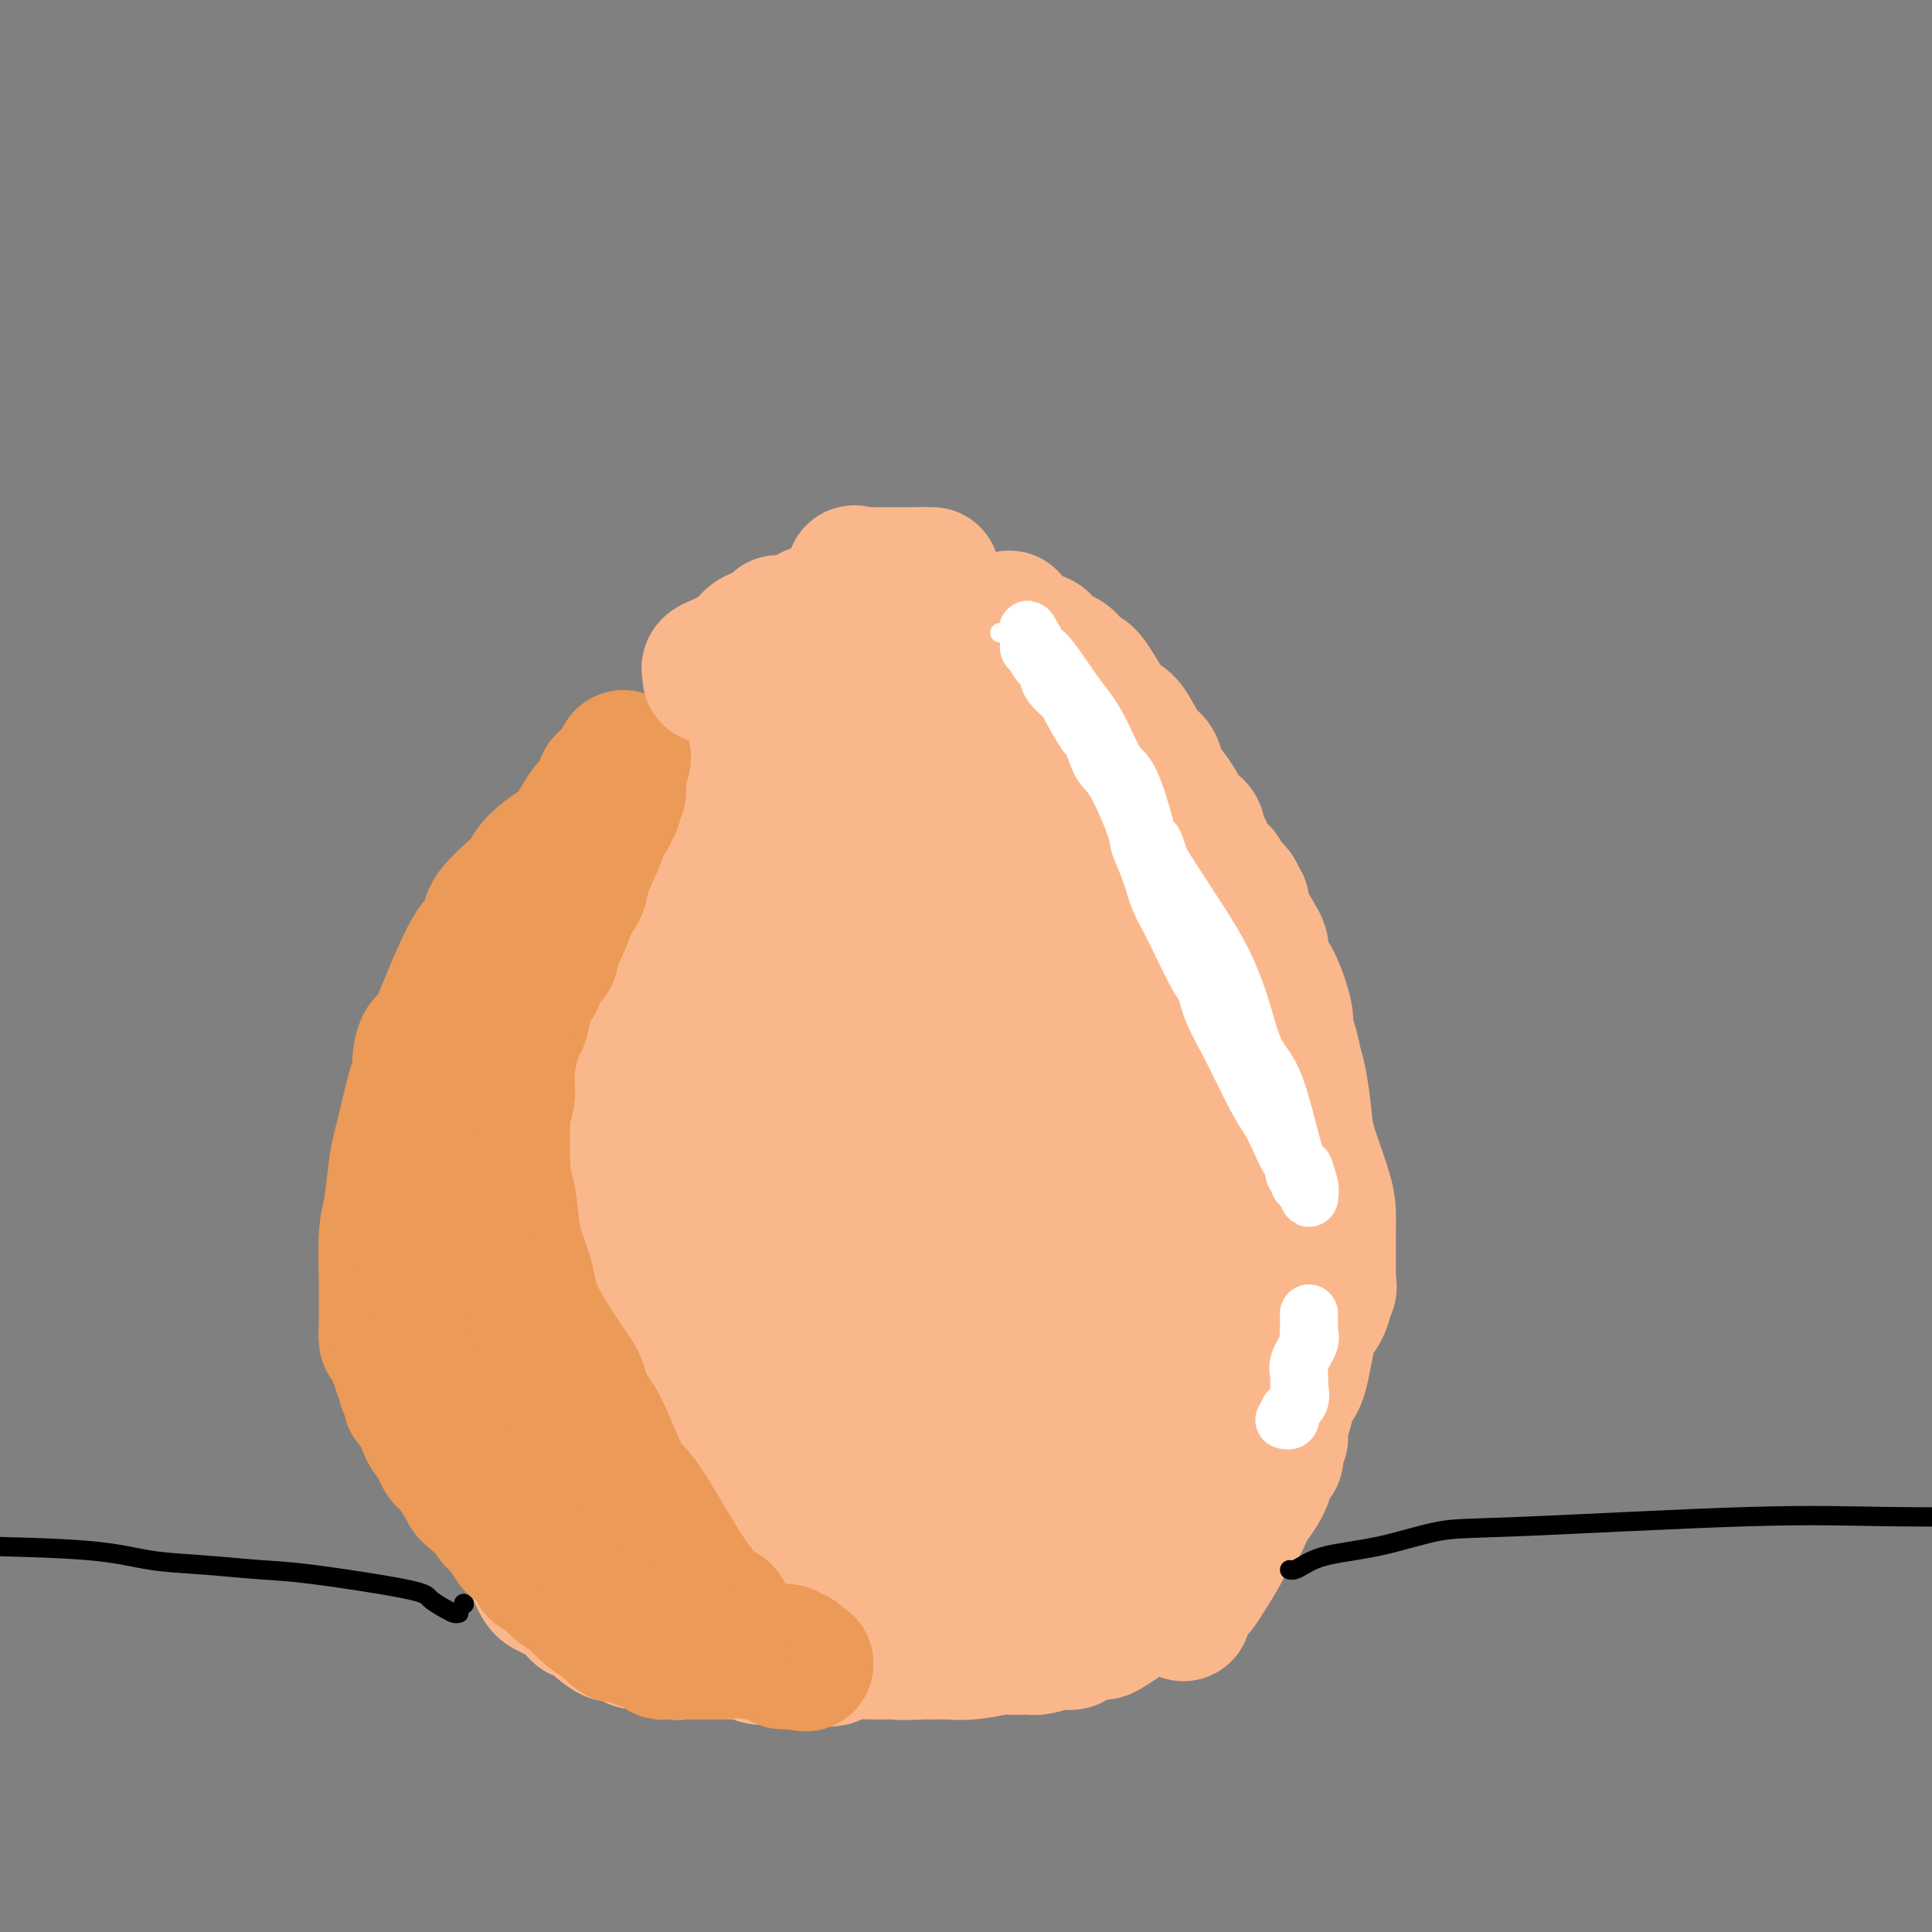 <svg viewBox='0 0 400 400' version='1.1' xmlns='http://www.w3.org/2000/svg' xmlns:xlink='http://www.w3.org/1999/xlink'><rect x="0" y="0" width="400" height="400" fill="#808080" stroke="none"/><g fill='none' stroke='#FBB78C' stroke-width='28' stroke-linecap='round' stroke-linejoin='round'><path d='M160,331c-0.159,0.000 -0.318,0.001 -1,0c-0.682,-0.001 -1.887,-0.003 -3,0c-1.113,0.003 -2.134,0.012 -3,0c-0.866,-0.012 -1.577,-0.043 -2,0c-0.423,0.043 -0.557,0.162 -1,0c-0.443,-0.162 -1.196,-0.604 -2,-1c-0.804,-0.396 -1.658,-0.747 -2,-1c-0.342,-0.253 -0.172,-0.408 -1,-1c-0.828,-0.592 -2.655,-1.623 -3,-2c-0.345,-0.377 0.791,-0.102 0,-1c-0.791,-0.898 -3.510,-2.970 -5,-4c-1.490,-1.030 -1.750,-1.020 -2,-1c-0.250,0.020 -0.490,0.049 -1,0c-0.510,-0.049 -1.291,-0.176 -2,-1c-0.709,-0.824 -1.345,-2.345 -2,-3c-0.655,-0.655 -1.330,-0.446 -2,-1c-0.670,-0.554 -1.334,-1.873 -2,-3c-0.666,-1.127 -1.333,-2.064 -2,-3'/><path d='M124,309c-3.788,-3.525 -2.258,-2.339 -3,-4c-0.742,-1.661 -3.757,-6.171 -5,-9c-1.243,-2.829 -0.715,-3.979 -1,-6c-0.285,-2.021 -1.384,-4.915 -2,-7c-0.616,-2.085 -0.750,-3.363 -1,-7c-0.250,-3.637 -0.617,-9.634 -1,-13c-0.383,-3.366 -0.782,-4.102 -1,-6c-0.218,-1.898 -0.256,-4.957 0,-7c0.256,-2.043 0.804,-3.068 1,-5c0.196,-1.932 0.038,-4.770 0,-6c-0.038,-1.230 0.042,-0.852 0,-1c-0.042,-0.148 -0.207,-0.823 0,-1c0.207,-0.177 0.787,0.145 1,0c0.213,-0.145 0.061,-0.756 0,-1c-0.061,-0.244 -0.030,-0.122 0,0'/><path d='M112,236c0.014,-0.328 0.028,-0.656 0,-1c-0.028,-0.344 -0.096,-0.704 0,-1c0.096,-0.296 0.358,-0.526 1,-1c0.642,-0.474 1.663,-1.190 2,-2c0.337,-0.810 -0.012,-1.715 0,-3c0.012,-1.285 0.384,-2.950 1,-4c0.616,-1.050 1.475,-1.484 2,-2c0.525,-0.516 0.714,-1.112 1,-2c0.286,-0.888 0.668,-2.066 1,-3c0.332,-0.934 0.614,-1.624 1,-2c0.386,-0.376 0.876,-0.439 1,-1c0.124,-0.561 -0.117,-1.621 0,-2c0.117,-0.379 0.593,-0.079 1,-1c0.407,-0.921 0.744,-3.065 1,-4c0.256,-0.935 0.429,-0.663 1,-1c0.571,-0.337 1.538,-1.283 2,-2c0.462,-0.717 0.418,-1.205 1,-2c0.582,-0.795 1.791,-1.898 3,-3'/><path d='M131,199c1.393,-1.800 1.377,-2.301 2,-3c0.623,-0.699 1.887,-1.595 3,-3c1.113,-1.405 2.076,-3.318 3,-4c0.924,-0.682 1.810,-0.134 4,-2c2.190,-1.866 5.683,-6.145 8,-9c2.317,-2.855 3.459,-4.287 5,-6c1.541,-1.713 3.482,-3.708 5,-5c1.518,-1.292 2.615,-1.882 5,-4c2.385,-2.118 6.058,-5.765 9,-8c2.942,-2.235 5.152,-3.058 7,-4c1.848,-0.942 3.335,-2.004 5,-3c1.665,-0.996 3.506,-1.927 6,-3c2.494,-1.073 5.639,-2.287 7,-3c1.361,-0.713 0.939,-0.923 1,-1c0.061,-0.077 0.604,-0.021 1,0c0.396,0.021 0.645,0.006 1,0c0.355,-0.006 0.816,-0.002 1,0c0.184,0.002 0.092,0.001 0,0'/><path d='M204,141c-0.192,0.051 -0.384,0.103 0,0c0.384,-0.103 1.344,-0.359 2,0c0.656,0.359 1.009,1.333 2,2c0.991,0.667 2.622,1.028 4,2c1.378,0.972 2.504,2.555 4,4c1.496,1.445 3.363,2.751 5,4c1.637,1.249 3.044,2.442 5,4c1.956,1.558 4.459,3.483 6,5c1.541,1.517 2.118,2.628 3,4c0.882,1.372 2.068,3.006 3,4c0.932,0.994 1.611,1.348 2,2c0.389,0.652 0.489,1.603 1,3c0.511,1.397 1.432,3.239 2,4c0.568,0.761 0.781,0.440 1,1c0.219,0.560 0.443,2.001 1,3c0.557,0.999 1.448,1.555 2,3c0.552,1.445 0.767,3.779 1,5c0.233,1.221 0.486,1.329 1,2c0.514,0.671 1.290,1.906 2,3c0.710,1.094 1.355,2.047 2,3'/><path d='M253,199c3.009,6.469 0.032,4.141 0,5c-0.032,0.859 2.882,4.904 4,8c1.118,3.096 0.441,5.242 1,7c0.559,1.758 2.354,3.126 3,5c0.646,1.874 0.144,4.252 1,8c0.856,3.748 3.069,8.865 4,12c0.931,3.135 0.579,4.287 1,6c0.421,1.713 1.615,3.988 2,6c0.385,2.012 -0.041,3.763 0,5c0.041,1.237 0.547,1.960 1,3c0.453,1.040 0.853,2.398 1,3c0.147,0.602 0.039,0.450 0,1c-0.039,0.550 -0.011,1.802 0,2c0.011,0.198 0.003,-0.658 0,-1c-0.003,-0.342 -0.002,-0.171 0,0'/><path d='M271,269c0.000,0.000 0.100,0.100 0.1,0.1'/><path d='M271,269c0.000,0.000 0.100,0.100 0.1,0.1'/><path d='M164,336c-0.089,0.004 -0.179,0.008 0,0c0.179,-0.008 0.626,-0.029 1,0c0.374,0.029 0.674,0.107 1,0c0.326,-0.107 0.678,-0.397 2,0c1.322,0.397 3.614,1.483 5,2c1.386,0.517 1.867,0.464 3,1c1.133,0.536 2.918,1.660 4,2c1.082,0.340 1.461,-0.105 2,0c0.539,0.105 1.240,0.761 3,1c1.760,0.239 4.580,0.060 6,0c1.420,-0.060 1.439,-0.002 2,0c0.561,0.002 1.664,-0.052 3,0c1.336,0.052 2.907,0.210 5,0c2.093,-0.210 4.710,-0.788 6,-1c1.290,-0.212 1.255,-0.060 2,0c0.745,0.060 2.272,0.026 3,0c0.728,-0.026 0.658,-0.046 1,0c0.342,0.046 1.098,0.156 2,0c0.902,-0.156 1.951,-0.578 3,-1'/><path d='M218,340c5.727,-0.244 3.543,0.145 3,0c-0.543,-0.145 0.554,-0.823 1,-1c0.446,-0.177 0.239,0.147 1,0c0.761,-0.147 2.488,-0.764 3,-1c0.512,-0.236 -0.190,-0.090 0,0c0.190,0.090 1.273,0.126 2,0c0.727,-0.126 1.099,-0.412 2,-1c0.901,-0.588 2.332,-1.477 3,-2c0.668,-0.523 0.574,-0.678 1,-1c0.426,-0.322 1.373,-0.809 2,-1c0.627,-0.191 0.935,-0.086 2,-1c1.065,-0.914 2.887,-2.848 4,-4c1.113,-1.152 1.517,-1.523 2,-2c0.483,-0.477 1.044,-1.059 2,-2c0.956,-0.941 2.308,-2.242 3,-3c0.692,-0.758 0.726,-0.973 2,-2c1.274,-1.027 3.789,-2.867 5,-4c1.211,-1.133 1.117,-1.559 1,-2c-0.117,-0.441 -0.258,-0.896 0,-1c0.258,-0.104 0.916,0.143 2,-1c1.084,-1.143 2.596,-3.677 3,-5c0.404,-1.323 -0.298,-1.436 0,-2c0.298,-0.564 1.597,-1.577 2,-2c0.403,-0.423 -0.089,-0.254 0,-1c0.089,-0.746 0.760,-2.408 1,-3c0.240,-0.592 0.050,-0.113 0,0c-0.050,0.113 0.039,-0.138 0,-1c-0.039,-0.862 -0.206,-2.334 0,-3c0.206,-0.666 0.786,-0.525 1,-2c0.214,-1.475 0.061,-4.564 0,-6c-0.061,-1.436 -0.031,-1.218 0,-1'/><path d='M266,285c0.309,-2.812 0.083,-1.341 0,-1c-0.083,0.341 -0.022,-0.447 0,-1c0.022,-0.553 0.006,-0.872 0,-1c-0.006,-0.128 -0.003,-0.064 0,0'/><path d='M266,282c0.120,0.447 0.240,0.894 0,1c-0.240,0.106 -0.839,-0.130 -1,0c-0.161,0.130 0.115,0.624 0,1c-0.115,0.376 -0.622,0.634 -1,1c-0.378,0.366 -0.629,0.842 -1,1c-0.371,0.158 -0.863,-0.000 -1,0c-0.137,0.000 0.082,0.159 0,1c-0.082,0.841 -0.463,2.362 -1,3c-0.537,0.638 -1.229,0.391 -2,1c-0.771,0.609 -1.621,2.075 -2,3c-0.379,0.925 -0.287,1.310 -1,2c-0.713,0.690 -2.230,1.686 -3,2c-0.770,0.314 -0.791,-0.053 -1,0c-0.209,0.053 -0.604,0.527 -1,1'/><path d='M251,299c-2.574,2.621 -1.508,0.675 -1,0c0.508,-0.675 0.460,-0.079 0,1c-0.460,1.079 -1.331,2.640 -2,3c-0.669,0.360 -1.135,-0.483 -2,0c-0.865,0.483 -2.129,2.290 -3,3c-0.871,0.710 -1.349,0.324 -3,1c-1.651,0.676 -4.474,2.415 -6,3c-1.526,0.585 -1.754,0.016 -2,0c-0.246,-0.016 -0.508,0.521 -1,1c-0.492,0.479 -1.214,0.902 -2,1c-0.786,0.098 -1.637,-0.128 -3,0c-1.363,0.128 -3.238,0.609 -4,1c-0.762,0.391 -0.411,0.693 -1,1c-0.589,0.307 -2.117,0.621 -3,1c-0.883,0.379 -1.121,0.823 -2,1c-0.879,0.177 -2.400,0.086 -3,0c-0.600,-0.086 -0.280,-0.167 -1,0c-0.720,0.167 -2.481,0.581 -3,1c-0.519,0.419 0.203,0.844 -1,1c-1.203,0.156 -4.332,0.044 -6,0c-1.668,-0.044 -1.875,-0.019 -3,0c-1.125,0.019 -3.169,0.034 -5,0c-1.831,-0.034 -3.450,-0.116 -5,0c-1.550,0.116 -3.033,0.432 -7,0c-3.967,-0.432 -10.419,-1.611 -14,-2c-3.581,-0.389 -4.292,0.012 -6,0c-1.708,-0.012 -4.413,-0.437 -6,-1c-1.587,-0.563 -2.054,-1.264 -5,-2c-2.946,-0.736 -8.370,-1.506 -11,-2c-2.630,-0.494 -2.466,-0.713 -3,-1c-0.534,-0.287 -1.767,-0.644 -3,-1'/><path d='M134,309c-5.228,-1.587 -4.300,-2.056 -4,-2c0.300,0.056 -0.030,0.636 -2,0c-1.970,-0.636 -5.579,-2.489 -8,-4c-2.421,-1.511 -3.652,-2.682 -5,-4c-1.348,-1.318 -2.811,-2.784 -4,-4c-1.189,-1.216 -2.104,-2.182 -3,-3c-0.896,-0.818 -1.772,-1.487 -2,-2c-0.228,-0.513 0.191,-0.869 0,-1c-0.191,-0.131 -0.992,-0.035 -1,0c-0.008,0.035 0.775,0.010 1,0c0.225,-0.010 -0.110,-0.004 0,0c0.110,0.004 0.664,0.006 1,0c0.336,-0.006 0.455,-0.019 1,0c0.545,0.019 1.518,0.069 2,0c0.482,-0.069 0.473,-0.258 1,0c0.527,0.258 1.590,0.963 2,1c0.410,0.037 0.167,-0.592 1,0c0.833,0.592 2.740,2.406 4,3c1.260,0.594 1.871,-0.033 2,0c0.129,0.033 -0.225,0.727 0,1c0.225,0.273 1.029,0.125 2,0c0.971,-0.125 2.107,-0.226 3,0c0.893,0.226 1.541,0.779 2,1c0.459,0.221 0.730,0.111 1,0'/><path d='M128,295c3.566,0.806 1.480,0.321 1,0c-0.480,-0.321 0.645,-0.478 3,0c2.355,0.478 5.938,1.592 8,2c2.062,0.408 2.602,0.109 4,0c1.398,-0.109 3.655,-0.029 5,0c1.345,0.029 1.778,0.008 4,0c2.222,-0.008 6.232,-0.002 9,0c2.768,0.002 4.295,-0.000 6,0c1.705,0.000 3.589,0.002 6,0c2.411,-0.002 5.348,-0.008 7,0c1.652,0.008 2.019,0.031 5,0c2.981,-0.031 8.575,-0.117 12,0c3.425,0.117 4.679,0.436 6,0c1.321,-0.436 2.707,-1.626 4,-2c1.293,-0.374 2.493,0.068 4,0c1.507,-0.068 3.322,-0.644 5,-1c1.678,-0.356 3.219,-0.490 4,-1c0.781,-0.510 0.802,-1.394 1,-2c0.198,-0.606 0.573,-0.933 1,-1c0.427,-0.067 0.907,0.126 1,0c0.093,-0.126 -0.201,-0.570 0,-1c0.201,-0.430 0.898,-0.847 1,-1c0.102,-0.153 -0.392,-0.042 -1,0c-0.608,0.042 -1.329,0.014 -2,0c-0.671,-0.014 -1.293,-0.014 -2,0c-0.707,0.014 -1.498,0.042 -2,0c-0.502,-0.042 -0.715,-0.155 -3,0c-2.285,0.155 -6.643,0.577 -11,1'/><path d='M204,289c-4.359,0.146 -4.758,0.013 -7,0c-2.242,-0.013 -6.328,0.096 -11,0c-4.672,-0.096 -9.928,-0.398 -13,-1c-3.072,-0.602 -3.958,-1.505 -5,-2c-1.042,-0.495 -2.239,-0.581 -4,-1c-1.761,-0.419 -4.087,-1.170 -6,-2c-1.913,-0.830 -3.413,-1.739 -6,-3c-2.587,-1.261 -6.262,-2.874 -8,-4c-1.738,-1.126 -1.539,-1.764 -2,-2c-0.461,-0.236 -1.581,-0.071 -3,-1c-1.419,-0.929 -3.136,-2.952 -4,-4c-0.864,-1.048 -0.876,-1.122 -1,-2c-0.124,-0.878 -0.361,-2.561 -1,-4c-0.639,-1.439 -1.681,-2.633 -2,-3c-0.319,-0.367 0.084,0.094 0,-2c-0.084,-2.094 -0.657,-6.741 -1,-9c-0.343,-2.259 -0.457,-2.128 0,-4c0.457,-1.872 1.486,-5.745 2,-8c0.514,-2.255 0.515,-2.892 1,-4c0.485,-1.108 1.454,-2.686 2,-4c0.546,-1.314 0.668,-2.364 1,-3c0.332,-0.636 0.874,-0.860 1,-1c0.126,-0.140 -0.164,-0.197 0,0c0.164,0.197 0.784,0.649 1,1c0.216,0.351 0.030,0.599 0,1c-0.030,0.401 0.095,0.953 0,1c-0.095,0.047 -0.410,-0.410 0,2c0.410,2.410 1.546,7.689 2,11c0.454,3.311 0.227,4.656 0,6'/><path d='M140,247c0.558,3.953 -0.048,3.335 0,4c0.048,0.665 0.749,2.612 1,4c0.251,1.388 0.053,2.218 0,4c-0.053,1.782 0.040,4.515 0,6c-0.040,1.485 -0.215,1.722 0,2c0.215,0.278 0.818,0.599 1,1c0.182,0.401 -0.058,0.883 0,2c0.058,1.117 0.413,2.870 1,4c0.587,1.130 1.406,1.637 2,2c0.594,0.363 0.961,0.583 1,1c0.039,0.417 -0.252,1.030 1,2c1.252,0.970 4.048,2.299 6,3c1.952,0.701 3.061,0.776 4,1c0.939,0.224 1.709,0.596 3,1c1.291,0.404 3.103,0.841 4,1c0.897,0.159 0.880,0.042 4,0c3.120,-0.042 9.376,-0.007 13,0c3.624,0.007 4.614,-0.013 6,0c1.386,0.013 3.166,0.061 5,0c1.834,-0.061 3.720,-0.229 8,-1c4.280,-0.771 10.952,-2.144 15,-3c4.048,-0.856 5.470,-1.194 7,-2c1.530,-0.806 3.168,-2.078 5,-3c1.832,-0.922 3.856,-1.494 6,-2c2.144,-0.506 4.406,-0.948 7,-2c2.594,-1.052 5.521,-2.716 7,-4c1.479,-1.284 1.510,-2.190 2,-3c0.490,-0.810 1.440,-1.526 2,-2c0.560,-0.474 0.732,-0.707 1,-1c0.268,-0.293 0.634,-0.647 1,-1'/><path d='M253,261c2.033,-1.867 0.614,-1.036 0,-1c-0.614,0.036 -0.425,-0.723 -1,-1c-0.575,-0.277 -1.916,-0.072 -3,0c-1.084,0.072 -1.913,0.012 -3,0c-1.087,-0.012 -2.433,0.024 -6,0c-3.567,-0.024 -9.356,-0.108 -13,0c-3.644,0.108 -5.144,0.407 -7,1c-1.856,0.593 -4.070,1.479 -6,2c-1.930,0.521 -3.578,0.676 -5,1c-1.422,0.324 -2.618,0.818 -5,1c-2.382,0.182 -5.952,0.053 -8,0c-2.048,-0.053 -2.576,-0.032 -4,0c-1.424,0.032 -3.743,0.073 -5,0c-1.257,-0.073 -1.451,-0.260 -3,-1c-1.549,-0.740 -4.452,-2.032 -7,-4c-2.548,-1.968 -4.739,-4.613 -6,-6c-1.261,-1.387 -1.591,-1.515 -2,-2c-0.409,-0.485 -0.897,-1.328 -1,-2c-0.103,-0.672 0.180,-1.172 0,-2c-0.180,-0.828 -0.821,-1.984 -1,-3c-0.179,-1.016 0.106,-1.891 0,-3c-0.106,-1.109 -0.603,-2.453 -1,-4c-0.397,-1.547 -0.694,-3.296 -1,-7c-0.306,-3.704 -0.622,-9.363 0,-13c0.622,-3.637 2.180,-5.254 3,-7c0.820,-1.746 0.900,-3.623 1,-5c0.100,-1.377 0.219,-2.255 1,-3c0.781,-0.745 2.223,-1.356 3,-2c0.777,-0.644 0.888,-1.322 1,-2'/><path d='M174,198c1.572,-2.941 1.001,-0.794 1,0c-0.001,0.794 0.567,0.234 1,0c0.433,-0.234 0.732,-0.144 1,0c0.268,0.144 0.507,0.341 1,1c0.493,0.659 1.242,1.778 2,2c0.758,0.222 1.526,-0.455 2,2c0.474,2.455 0.656,8.040 1,11c0.344,2.960 0.852,3.295 1,5c0.148,1.705 -0.065,4.779 0,7c0.065,2.221 0.407,3.588 1,7c0.593,3.412 1.436,8.869 2,12c0.564,3.131 0.850,3.937 1,5c0.150,1.063 0.163,2.384 1,4c0.837,1.616 2.497,3.528 4,6c1.503,2.472 2.849,5.506 4,7c1.151,1.494 2.108,1.450 3,2c0.892,0.550 1.720,1.695 3,3c1.280,1.305 3.013,2.769 4,4c0.987,1.231 1.227,2.228 4,4c2.773,1.772 8.077,4.318 11,6c2.923,1.682 3.465,2.499 5,3c1.535,0.501 4.064,0.685 6,1c1.936,0.315 3.279,0.759 6,1c2.721,0.241 6.820,0.278 9,0c2.180,-0.278 2.440,-0.870 3,-1c0.560,-0.130 1.418,0.202 2,0c0.582,-0.202 0.887,-0.939 2,-2c1.113,-1.061 3.032,-2.446 4,-3c0.968,-0.554 0.984,-0.277 1,0'/><path d='M260,285c1.863,-1.150 0.521,-1.027 0,-1c-0.521,0.027 -0.221,-0.044 0,-1c0.221,-0.956 0.362,-2.799 0,-4c-0.362,-1.201 -1.228,-1.761 -2,-3c-0.772,-1.239 -1.450,-3.158 -2,-5c-0.550,-1.842 -0.973,-3.608 -3,-7c-2.027,-3.392 -5.659,-8.410 -8,-11c-2.341,-2.590 -3.391,-2.752 -5,-4c-1.609,-1.248 -3.777,-3.583 -5,-5c-1.223,-1.417 -1.502,-1.916 -4,-4c-2.498,-2.084 -7.216,-5.753 -10,-8c-2.784,-2.247 -3.635,-3.071 -5,-4c-1.365,-0.929 -3.245,-1.962 -6,-3c-2.755,-1.038 -6.385,-2.080 -10,-3c-3.615,-0.920 -7.216,-1.717 -9,-2c-1.784,-0.283 -1.751,-0.051 -3,0c-1.249,0.051 -3.780,-0.079 -5,0c-1.220,0.079 -1.130,0.366 -2,1c-0.870,0.634 -2.699,1.616 -4,2c-1.301,0.384 -2.073,0.172 -3,1c-0.927,0.828 -2.007,2.698 -3,4c-0.993,1.302 -1.898,2.037 -4,5c-2.102,2.963 -5.400,8.155 -7,11c-1.600,2.845 -1.500,3.343 -2,4c-0.500,0.657 -1.598,1.472 -2,2c-0.402,0.528 -0.108,0.771 0,1c0.108,0.229 0.029,0.446 0,1c-0.029,0.554 -0.008,1.444 0,2c0.008,0.556 0.004,0.778 0,1'/><path d='M156,255c0.013,0.967 0.045,0.885 0,1c-0.045,0.115 -0.165,0.427 0,1c0.165,0.573 0.617,1.407 1,2c0.383,0.593 0.697,0.943 1,1c0.303,0.057 0.594,-0.181 1,0c0.406,0.181 0.927,0.780 1,1c0.073,0.220 -0.303,0.062 0,0c0.303,-0.062 1.286,-0.027 2,0c0.714,0.027 1.159,0.045 2,0c0.841,-0.045 2.078,-0.154 3,0c0.922,0.154 1.529,0.571 5,-1c3.471,-1.571 9.808,-5.129 14,-7c4.192,-1.871 6.241,-2.056 9,-3c2.759,-0.944 6.230,-2.648 9,-4c2.770,-1.352 4.840,-2.352 7,-3c2.160,-0.648 4.410,-0.943 8,-2c3.590,-1.057 8.519,-2.875 11,-4c2.481,-1.125 2.513,-1.555 3,-2c0.487,-0.445 1.430,-0.904 2,-1c0.570,-0.096 0.766,0.170 1,0c0.234,-0.170 0.506,-0.778 1,-1c0.494,-0.222 1.210,-0.060 1,0c-0.210,0.060 -1.346,0.017 -2,0c-0.654,-0.017 -0.827,-0.009 -1,0'/><path d='M235,233c9.363,-4.182 1.270,-1.139 -2,0c-3.270,1.139 -1.719,0.372 -2,0c-0.281,-0.372 -2.396,-0.351 -5,-1c-2.604,-0.649 -5.698,-1.968 -8,-3c-2.302,-1.032 -3.812,-1.778 -8,-3c-4.188,-1.222 -11.055,-2.919 -15,-4c-3.945,-1.081 -4.970,-1.545 -9,-3c-4.030,-1.455 -11.066,-3.899 -15,-5c-3.934,-1.101 -4.767,-0.858 -8,-2c-3.233,-1.142 -8.865,-3.668 -12,-5c-3.135,-1.332 -3.771,-1.470 -5,-2c-1.229,-0.530 -3.051,-1.452 -4,-2c-0.949,-0.548 -1.025,-0.721 -2,-1c-0.975,-0.279 -2.850,-0.663 -4,-1c-1.150,-0.337 -1.574,-0.626 -2,-1c-0.426,-0.374 -0.853,-0.832 -1,-1c-0.147,-0.168 -0.014,-0.045 0,0c0.014,0.045 -0.091,0.013 0,0c0.091,-0.013 0.379,-0.007 1,0c0.621,0.007 1.575,0.014 2,0c0.425,-0.014 0.321,-0.051 1,0c0.679,0.051 2.141,0.189 3,0c0.859,-0.189 1.116,-0.705 2,0c0.884,0.705 2.395,2.630 4,4c1.605,1.370 3.302,2.185 5,3'/><path d='M151,206c2.330,1.884 2.653,3.094 3,4c0.347,0.906 0.716,1.507 2,3c1.284,1.493 3.483,3.878 5,6c1.517,2.122 2.353,3.983 3,5c0.647,1.017 1.106,1.192 2,2c0.894,0.808 2.222,2.250 3,3c0.778,0.750 1.007,0.808 2,2c0.993,1.192 2.750,3.518 4,5c1.250,1.482 1.994,2.119 3,3c1.006,0.881 2.273,2.005 3,3c0.727,0.995 0.912,1.860 2,4c1.088,2.140 3.079,5.554 4,7c0.921,1.446 0.772,0.926 1,1c0.228,0.074 0.831,0.744 1,1c0.169,0.256 -0.098,0.098 0,0c0.098,-0.098 0.559,-0.136 1,0c0.441,0.136 0.860,0.445 1,0c0.140,-0.445 -0.001,-1.644 0,-3c0.001,-1.356 0.144,-2.868 0,-4c-0.144,-1.132 -0.574,-1.883 -1,-6c-0.426,-4.117 -0.848,-11.599 -1,-16c-0.152,-4.401 -0.033,-5.719 0,-8c0.033,-2.281 -0.019,-5.525 0,-8c0.019,-2.475 0.110,-4.183 0,-8c-0.110,-3.817 -0.421,-9.745 0,-13c0.421,-3.255 1.575,-3.838 2,-5c0.425,-1.162 0.121,-2.903 0,-4c-0.121,-1.097 -0.061,-1.548 0,-2'/><path d='M191,178c0.471,-12.319 0.648,-4.617 1,-2c0.352,2.617 0.878,0.148 1,-1c0.122,-1.148 -0.160,-0.976 0,-1c0.160,-0.024 0.761,-0.243 1,0c0.239,0.243 0.114,0.948 0,1c-0.114,0.052 -0.218,-0.548 0,0c0.218,0.548 0.759,2.246 1,3c0.241,0.754 0.181,0.566 1,2c0.819,1.434 2.517,4.491 4,7c1.483,2.509 2.750,4.470 4,6c1.250,1.530 2.483,2.630 5,6c2.517,3.370 6.317,9.010 9,12c2.683,2.990 4.251,3.328 6,4c1.749,0.672 3.681,1.676 5,3c1.319,1.324 2.024,2.967 3,4c0.976,1.033 2.222,1.457 3,2c0.778,0.543 1.089,1.205 2,2c0.911,0.795 2.424,1.724 3,2c0.576,0.276 0.216,-0.101 0,0c-0.216,0.101 -0.289,0.681 0,1c0.289,0.319 0.940,0.377 1,0c0.060,-0.377 -0.470,-1.188 -1,-2'/><path d='M240,227c3.335,1.652 0.672,-2.217 -1,-5c-1.672,-2.783 -2.354,-4.479 -3,-7c-0.646,-2.521 -1.255,-5.867 -2,-9c-0.745,-3.133 -1.625,-6.054 -3,-9c-1.375,-2.946 -3.244,-5.917 -4,-8c-0.756,-2.083 -0.398,-3.279 -1,-6c-0.602,-2.721 -2.164,-6.968 -3,-9c-0.836,-2.032 -0.946,-1.850 -1,-2c-0.054,-0.150 -0.053,-0.632 0,-1c0.053,-0.368 0.158,-0.621 0,-1c-0.158,-0.379 -0.578,-0.885 -1,-1c-0.422,-0.115 -0.844,0.161 -1,0c-0.156,-0.161 -0.044,-0.760 0,-1c0.044,-0.240 0.022,-0.120 0,0'/><path d='M220,168c-0.301,-0.333 -0.602,-0.666 -1,-1c-0.398,-0.334 -0.891,-0.668 -1,-1c-0.109,-0.332 0.168,-0.663 0,-1c-0.168,-0.337 -0.779,-0.679 -1,-1c-0.221,-0.321 -0.052,-0.622 0,-1c0.052,-0.378 -0.014,-0.833 -1,-1c-0.986,-0.167 -2.893,-0.044 -4,0c-1.107,0.044 -1.413,0.011 -2,0c-0.587,-0.011 -1.456,0.001 -3,0c-1.544,-0.001 -3.763,-0.015 -5,0c-1.237,0.015 -1.493,0.061 -2,0c-0.507,-0.061 -1.264,-0.227 -2,0c-0.736,0.227 -1.450,0.848 -2,1c-0.550,0.152 -0.938,-0.164 -1,0c-0.062,0.164 0.200,0.807 0,1c-0.200,0.193 -0.861,-0.063 -1,0c-0.139,0.063 0.246,0.447 0,1c-0.246,0.553 -1.123,1.277 -2,2'/><path d='M192,167c-1.209,1.123 -1.230,1.431 -2,2c-0.770,0.569 -2.289,1.398 -3,2c-0.711,0.602 -0.613,0.977 -1,1c-0.387,0.023 -1.259,-0.304 -2,0c-0.741,0.304 -1.351,1.240 -2,2c-0.649,0.760 -1.336,1.344 -2,2c-0.664,0.656 -1.304,1.384 -2,2c-0.696,0.616 -1.448,1.122 -2,2c-0.552,0.878 -0.903,2.130 -3,4c-2.097,1.870 -5.939,4.357 -8,6c-2.061,1.643 -2.342,2.440 -3,3c-0.658,0.560 -1.692,0.882 -2,1c-0.308,0.118 0.109,0.032 0,0c-0.109,-0.032 -0.746,-0.009 -1,0c-0.254,0.009 -0.127,0.005 0,0'/><path d='M202,128c-0.674,-0.001 -1.348,-0.002 -2,0c-0.652,0.002 -1.284,0.008 -2,0c-0.716,-0.008 -1.518,-0.032 -2,0c-0.482,0.032 -0.643,0.118 -1,0c-0.357,-0.118 -0.908,-0.439 -2,0c-1.092,0.439 -2.723,1.637 -4,2c-1.277,0.363 -2.198,-0.109 -3,0c-0.802,0.109 -1.483,0.798 -2,1c-0.517,0.202 -0.868,-0.083 -2,0c-1.132,0.083 -3.044,0.534 -4,1c-0.956,0.466 -0.957,0.947 -1,1c-0.043,0.053 -0.130,-0.322 -1,0c-0.870,0.322 -2.523,1.340 -3,2c-0.477,0.660 0.223,0.960 0,1c-0.223,0.040 -1.368,-0.182 -2,0c-0.632,0.182 -0.752,0.766 -1,1c-0.248,0.234 -0.624,0.117 -1,0'/><path d='M169,137c-5.524,1.800 -2.832,1.798 -2,2c0.832,0.202 -0.194,0.606 -1,1c-0.806,0.394 -1.391,0.778 -2,1c-0.609,0.222 -1.242,0.281 -2,1c-0.758,0.719 -1.640,2.097 -3,3c-1.360,0.903 -3.199,1.331 -4,2c-0.801,0.669 -0.565,1.579 -1,2c-0.435,0.421 -1.540,0.354 -3,1c-1.460,0.646 -3.276,2.005 -4,3c-0.724,0.995 -0.357,1.625 -1,2c-0.643,0.375 -2.295,0.496 -3,1c-0.705,0.504 -0.464,1.390 -1,2c-0.536,0.610 -1.848,0.945 -3,2c-1.152,1.055 -2.144,2.831 -3,4c-0.856,1.169 -1.577,1.732 -2,2c-0.423,0.268 -0.548,0.240 -1,1c-0.452,0.760 -1.231,2.309 -3,4c-1.769,1.691 -4.530,3.526 -6,5c-1.470,1.474 -1.651,2.589 -2,4c-0.349,1.411 -0.868,3.118 -2,4c-1.132,0.882 -2.877,0.939 -4,2c-1.123,1.061 -1.625,3.124 -2,4c-0.375,0.876 -0.622,0.563 -1,1c-0.378,0.437 -0.885,1.625 -1,2c-0.115,0.375 0.163,-0.062 0,0c-0.163,0.062 -0.765,0.625 -1,1c-0.235,0.375 -0.102,0.563 0,1c0.102,0.437 0.172,1.125 0,2c-0.172,0.875 -0.586,1.938 -1,3'/><path d='M110,200c-2.420,4.134 -1.471,2.469 -1,2c0.471,-0.469 0.464,0.259 0,1c-0.464,0.741 -1.386,1.497 -2,3c-0.614,1.503 -0.920,3.753 -1,5c-0.080,1.247 0.066,1.489 0,2c-0.066,0.511 -0.343,1.289 -1,2c-0.657,0.711 -1.693,1.353 -2,2c-0.307,0.647 0.113,1.297 0,2c-0.113,0.703 -0.761,1.458 -1,2c-0.239,0.542 -0.068,0.869 0,1c0.068,0.131 0.034,0.065 0,0'/><path d='M102,222c0.000,0.000 0.100,0.100 0.1,0.1'/><path d='M102,222c0.000,0.000 0.100,0.100 0.1,0.1'/><path d='M102,222c-0.031,0.303 -0.061,0.605 0,1c0.061,0.395 0.214,0.882 0,1c-0.214,0.118 -0.793,-0.134 -1,0c-0.207,0.134 -0.040,0.655 0,1c0.040,0.345 -0.045,0.515 0,1c0.045,0.485 0.220,1.287 0,2c-0.220,0.713 -0.833,1.338 -1,2c-0.167,0.662 0.114,1.361 0,2c-0.114,0.639 -0.622,1.220 -1,2c-0.378,0.780 -0.626,1.761 -1,3c-0.374,1.239 -0.874,2.735 -1,4c-0.126,1.265 0.121,2.298 0,3c-0.121,0.702 -0.609,1.074 -1,2c-0.391,0.926 -0.683,2.408 -1,4c-0.317,1.592 -0.658,3.296 -1,5'/><path d='M94,255c-1.177,5.161 -0.119,1.565 0,1c0.119,-0.565 -0.700,1.902 -1,3c-0.300,1.098 -0.080,0.826 0,1c0.080,0.174 0.022,0.794 0,2c-0.022,1.206 -0.006,2.997 0,4c0.006,1.003 0.001,1.216 0,2c-0.001,0.784 -0.000,2.137 0,3c0.000,0.863 -0.001,1.236 0,2c0.001,0.764 0.003,1.918 0,3c-0.003,1.082 -0.010,2.092 0,3c0.010,0.908 0.039,1.714 0,2c-0.039,0.286 -0.146,0.051 0,1c0.146,0.949 0.546,3.082 1,4c0.454,0.918 0.962,0.622 1,1c0.038,0.378 -0.393,1.429 0,2c0.393,0.571 1.611,0.660 2,1c0.389,0.340 -0.050,0.929 0,1c0.050,0.071 0.591,-0.377 1,0c0.409,0.377 0.687,1.578 1,2c0.313,0.422 0.660,0.063 1,0c0.340,-0.063 0.673,0.168 1,1c0.327,0.832 0.647,2.265 1,3c0.353,0.735 0.739,0.770 1,1c0.261,0.230 0.399,0.653 1,1c0.601,0.347 1.667,0.619 2,1c0.333,0.381 -0.065,0.873 0,1c0.065,0.127 0.595,-0.110 1,0c0.405,0.110 0.686,0.568 1,1c0.314,0.432 0.661,0.838 1,1c0.339,0.162 0.669,0.081 1,0'/><path d='M110,303c2.730,2.646 1.555,0.762 1,0c-0.555,-0.762 -0.489,-0.400 0,0c0.489,0.400 1.401,0.838 2,1c0.599,0.162 0.885,0.046 1,0c0.115,-0.046 0.057,-0.023 0,0'/><path d='M98,288c0.002,0.325 0.005,0.651 0,1c-0.005,0.349 -0.016,0.722 0,1c0.016,0.278 0.060,0.461 0,1c-0.060,0.539 -0.223,1.436 0,2c0.223,0.564 0.833,0.797 1,1c0.167,0.203 -0.110,0.378 0,1c0.110,0.622 0.607,1.693 1,2c0.393,0.307 0.683,-0.151 1,1c0.317,1.151 0.662,3.909 1,5c0.338,1.091 0.668,0.513 1,1c0.332,0.487 0.666,2.038 1,3c0.334,0.962 0.668,1.336 1,2c0.332,0.664 0.664,1.617 1,3c0.336,1.383 0.678,3.195 1,4c0.322,0.805 0.625,0.601 1,1c0.375,0.399 0.821,1.400 1,2c0.179,0.600 0.089,0.800 0,1'/><path d='M109,320c2.151,6.091 2.029,5.320 2,5c-0.029,-0.320 0.036,-0.188 0,0c-0.036,0.188 -0.172,0.434 0,1c0.172,0.566 0.653,1.453 1,2c0.347,0.547 0.561,0.755 1,1c0.439,0.245 1.101,0.526 2,1c0.899,0.474 2.033,1.142 3,2c0.967,0.858 1.768,1.907 2,2c0.232,0.093 -0.104,-0.770 1,0c1.104,0.770 3.650,3.172 5,4c1.350,0.828 1.505,0.082 2,0c0.495,-0.082 1.331,0.499 2,1c0.669,0.501 1.170,0.923 2,1c0.830,0.077 1.987,-0.190 3,0c1.013,0.190 1.881,0.835 2,1c0.119,0.165 -0.511,-0.152 0,0c0.511,0.152 2.165,0.773 3,1c0.835,0.227 0.853,0.061 1,0c0.147,-0.061 0.423,-0.016 1,0c0.577,0.016 1.454,0.004 2,0c0.546,-0.004 0.761,-0.001 1,0c0.239,0.001 0.501,0.001 1,0c0.499,-0.001 1.236,-0.001 2,0c0.764,0.001 1.556,0.004 2,0c0.444,-0.004 0.541,-0.015 1,0c0.459,0.015 1.281,0.057 2,0c0.719,-0.057 1.336,-0.211 2,0c0.664,0.211 1.374,0.789 2,1c0.626,0.211 1.169,0.057 2,0c0.831,-0.057 1.952,-0.016 3,0c1.048,0.016 2.024,0.008 3,0'/><path d='M165,343c7.685,0.837 7.397,0.428 8,0c0.603,-0.428 2.095,-0.875 4,-1c1.905,-0.125 4.221,0.071 6,0c1.779,-0.071 3.020,-0.410 5,-1c1.980,-0.590 4.700,-1.430 7,-2c2.300,-0.570 4.181,-0.871 5,-1c0.819,-0.129 0.576,-0.087 1,0c0.424,0.087 1.515,0.221 3,0c1.485,-0.221 3.365,-0.795 4,-1c0.635,-0.205 0.027,-0.041 0,0c-0.027,0.041 0.529,-0.041 1,0c0.471,0.041 0.858,0.203 1,0c0.142,-0.203 0.041,-0.772 0,-1c-0.041,-0.228 -0.020,-0.114 0,0'/><path d='M245,334c0.017,0.065 0.034,0.129 0,0c-0.034,-0.129 -0.118,-0.452 0,-1c0.118,-0.548 0.440,-1.320 1,-2c0.560,-0.680 1.358,-1.269 2,-2c0.642,-0.731 1.128,-1.603 2,-3c0.872,-1.397 2.130,-3.318 3,-5c0.870,-1.682 1.350,-3.126 2,-4c0.650,-0.874 1.469,-1.179 2,-2c0.531,-0.821 0.775,-2.158 1,-3c0.225,-0.842 0.431,-1.188 1,-2c0.569,-0.812 1.499,-2.088 2,-3c0.501,-0.912 0.571,-1.459 1,-4c0.429,-2.541 1.217,-7.075 2,-9c0.783,-1.925 1.561,-1.240 2,-2c0.439,-0.760 0.537,-2.966 1,-4c0.463,-1.034 1.289,-0.896 2,-3c0.711,-2.104 1.307,-6.451 2,-9c0.693,-2.549 1.484,-3.300 2,-4c0.516,-0.700 0.758,-1.350 1,-2'/><path d='M274,270c1.950,-6.128 0.326,-2.949 0,-2c-0.326,0.949 0.644,-0.333 1,-1c0.356,-0.667 0.096,-0.718 0,-1c-0.096,-0.282 -0.027,-0.795 0,-1c0.027,-0.205 0.014,-0.103 0,0'/><path d='M275,265c-0.000,-0.361 -0.000,-0.721 0,-1c0.000,-0.279 0.000,-0.475 0,-1c-0.000,-0.525 -0.001,-1.377 0,-2c0.001,-0.623 0.004,-1.016 0,-2c-0.004,-0.984 -0.014,-2.560 0,-4c0.014,-1.440 0.053,-2.745 0,-4c-0.053,-1.255 -0.199,-2.459 -1,-5c-0.801,-2.541 -2.256,-6.418 -3,-9c-0.744,-2.582 -0.777,-3.867 -1,-6c-0.223,-2.133 -0.634,-5.113 -1,-7c-0.366,-1.887 -0.685,-2.679 -1,-4c-0.315,-1.321 -0.626,-3.169 -1,-4c-0.374,-0.831 -0.810,-0.645 -1,-1c-0.190,-0.355 -0.133,-1.250 0,-2c0.133,-0.750 0.344,-1.356 0,-3c-0.344,-1.644 -1.241,-4.327 -2,-6c-0.759,-1.673 -1.379,-2.337 -2,-3'/><path d='M262,201c-2.071,-8.051 -1.249,-5.678 -1,-5c0.249,0.678 -0.076,-0.339 -1,-2c-0.924,-1.661 -2.448,-3.964 -3,-5c-0.552,-1.036 -0.134,-0.803 0,-1c0.134,-0.197 -0.017,-0.823 0,-1c0.017,-0.177 0.200,0.097 0,0c-0.200,-0.097 -0.785,-0.565 -1,-1c-0.215,-0.435 -0.062,-0.839 0,-1c0.062,-0.161 0.031,-0.081 0,0'/><path d='M256,185c-0.184,-0.362 -0.367,-0.724 -1,-1c-0.633,-0.276 -1.715,-0.464 -2,-1c-0.285,-0.536 0.226,-1.418 0,-2c-0.226,-0.582 -1.189,-0.864 -2,-2c-0.811,-1.136 -1.471,-3.127 -2,-4c-0.529,-0.873 -0.928,-0.630 -1,-1c-0.072,-0.370 0.183,-1.355 0,-2c-0.183,-0.645 -0.805,-0.951 -1,-1c-0.195,-0.049 0.037,0.159 0,0c-0.037,-0.159 -0.341,-0.686 -1,-1c-0.659,-0.314 -1.671,-0.414 -2,-1c-0.329,-0.586 0.027,-1.658 0,-2c-0.027,-0.342 -0.436,0.045 -1,0c-0.564,-0.045 -1.282,-0.523 -2,-1'/><path d='M241,166c-2.457,-3.347 -1.099,-2.214 -1,-2c0.099,0.214 -1.061,-0.490 -2,-1c-0.939,-0.510 -1.657,-0.827 -2,-1c-0.343,-0.173 -0.312,-0.201 -1,-1c-0.688,-0.799 -2.094,-2.369 -3,-3c-0.906,-0.631 -1.312,-0.324 -2,-1c-0.688,-0.676 -1.659,-2.335 -2,-3c-0.341,-0.665 -0.054,-0.334 -1,-1c-0.946,-0.666 -3.125,-2.328 -4,-3c-0.875,-0.672 -0.445,-0.355 -1,-1c-0.555,-0.645 -2.095,-2.254 -3,-3c-0.905,-0.746 -1.174,-0.631 -2,-1c-0.826,-0.369 -2.207,-1.223 -3,-2c-0.793,-0.777 -0.997,-1.476 -1,-2c-0.003,-0.524 0.195,-0.872 0,-1c-0.195,-0.128 -0.783,-0.034 -1,0c-0.217,0.034 -0.062,0.010 0,0c0.062,-0.010 0.031,-0.005 0,0'/><path d='M209,128c0.241,0.758 0.483,1.517 1,2c0.517,0.483 1.311,0.692 2,1c0.689,0.308 1.274,0.715 2,1c0.726,0.285 1.595,0.450 2,1c0.405,0.550 0.347,1.487 1,2c0.653,0.513 2.016,0.602 3,1c0.984,0.398 1.591,1.104 2,2c0.409,0.896 0.622,1.980 1,2c0.378,0.020 0.920,-1.025 2,0c1.080,1.025 2.699,4.118 4,6c1.301,1.882 2.284,2.551 3,3c0.716,0.449 1.165,0.677 2,2c0.835,1.323 2.056,3.742 3,5c0.944,1.258 1.613,1.355 2,2c0.387,0.645 0.493,1.839 1,3c0.507,1.161 1.414,2.291 2,3c0.586,0.709 0.850,0.999 2,3c1.150,2.001 3.186,5.715 4,8c0.814,2.285 0.407,3.143 0,4'/><path d='M248,179c2.495,5.302 1.733,4.557 2,5c0.267,0.443 1.563,2.075 3,6c1.437,3.925 3.016,10.143 4,14c0.984,3.857 1.373,5.352 2,7c0.627,1.648 1.491,3.450 2,5c0.509,1.550 0.662,2.850 1,4c0.338,1.150 0.861,2.150 1,4c0.139,1.850 -0.106,4.550 0,6c0.106,1.450 0.564,1.650 1,2c0.436,0.350 0.849,0.851 1,1c0.151,0.149 0.041,-0.053 0,0c-0.041,0.053 -0.011,0.360 0,1c0.011,0.640 0.003,1.611 0,2c-0.003,0.389 -0.002,0.194 0,0'/></g>
<g fill='none' stroke='#000000' stroke-width='4' stroke-linecap='round' stroke-linejoin='round'><path d='M96,332c0.000,0.000 0.100,0.100 0.1,0.1'/><path d='M96,332c0.000,0.000 0.100,0.100 0.1,0.1'/><path d='M95,334c-0.283,0.063 -0.566,0.125 -1,0c-0.434,-0.125 -1.019,-0.439 -2,-1c-0.981,-0.561 -2.358,-1.369 -3,-2c-0.642,-0.631 -0.548,-1.085 -5,-2c-4.452,-0.915 -13.448,-2.290 -19,-3c-5.552,-0.710 -7.659,-0.754 -11,-1c-3.341,-0.246 -7.916,-0.695 -12,-1c-4.084,-0.305 -7.676,-0.467 -11,-1c-3.324,-0.533 -6.378,-1.438 -13,-2c-6.622,-0.562 -16.811,-0.781 -27,-1'/><path d='M267,325c0.280,0.063 0.561,0.125 1,0c0.439,-0.125 1.038,-0.438 2,-1c0.962,-0.562 2.288,-1.374 5,-2c2.712,-0.626 6.810,-1.068 11,-2c4.190,-0.932 8.471,-2.355 12,-3c3.529,-0.645 6.307,-0.513 18,-1c11.693,-0.487 32.302,-1.593 46,-2c13.698,-0.407 20.485,-0.116 29,0c8.515,0.116 18.757,0.058 29,0'/></g>
<g fill='none' stroke='#FFFFFF' stroke-width='4' stroke-linecap='round' stroke-linejoin='round'><path d='M207,131c0.450,-0.002 0.900,-0.004 1,0c0.100,0.004 -0.149,0.015 0,0c0.149,-0.015 0.695,-0.057 1,0c0.305,0.057 0.367,0.215 1,1c0.633,0.785 1.835,2.199 3,3c1.165,0.801 2.292,0.988 3,1c0.708,0.012 0.998,-0.151 1,0c0.002,0.151 -0.284,0.614 0,1c0.284,0.386 1.139,0.693 2,1c0.861,0.307 1.727,0.613 2,1c0.273,0.387 -0.047,0.856 0,1c0.047,0.144 0.460,-0.036 1,1c0.540,1.036 1.207,3.288 2,4c0.793,0.712 1.714,-0.116 2,0c0.286,0.116 -0.061,1.176 0,2c0.061,0.824 0.531,1.412 1,2'/><path d='M227,149c1.864,2.077 2.525,1.769 3,2c0.475,0.231 0.765,1.002 1,2c0.235,0.998 0.416,2.225 1,3c0.584,0.775 1.570,1.099 2,1c0.430,-0.099 0.303,-0.619 1,1c0.697,1.619 2.218,5.379 3,7c0.782,1.621 0.826,1.105 1,2c0.174,0.895 0.479,3.203 1,4c0.521,0.797 1.257,0.084 2,1c0.743,0.916 1.492,3.461 2,5c0.508,1.539 0.773,2.074 1,3c0.227,0.926 0.415,2.244 1,4c0.585,1.756 1.568,3.948 2,5c0.432,1.052 0.312,0.962 1,3c0.688,2.038 2.185,6.202 3,8c0.815,1.798 0.947,1.228 1,1c0.053,-0.228 0.026,-0.114 0,0'/></g>
<g fill='none' stroke='#FFFFFF' stroke-width='12' stroke-linecap='round' stroke-linejoin='round'><path d='M253,208c0.059,-0.373 0.119,-0.746 0,-1c-0.119,-0.254 -0.416,-0.390 -1,-1c-0.584,-0.610 -1.454,-1.694 -2,-2c-0.546,-0.306 -0.766,0.168 -2,-2c-1.234,-2.168 -3.480,-6.976 -5,-10c-1.520,-3.024 -2.315,-4.263 -3,-6c-0.685,-1.737 -1.261,-3.970 -2,-6c-0.739,-2.030 -1.641,-3.855 -2,-5c-0.359,-1.145 -0.174,-1.609 -1,-4c-0.826,-2.391 -2.663,-6.710 -4,-9c-1.337,-2.290 -2.176,-2.550 -3,-4c-0.824,-1.450 -1.634,-4.089 -2,-5c-0.366,-0.911 -0.287,-0.093 -1,-1c-0.713,-0.907 -2.218,-3.540 -3,-5c-0.782,-1.460 -0.839,-1.748 -1,-2c-0.161,-0.252 -0.425,-0.470 -1,-1c-0.575,-0.530 -1.463,-1.374 -2,-2c-0.537,-0.626 -0.725,-1.036 -1,-2c-0.275,-0.964 -0.638,-2.482 -1,-4'/><path d='M216,136c-5.884,-11.093 -2.096,-2.825 -1,0c1.096,2.825 -0.502,0.208 -1,-1c-0.498,-1.208 0.104,-1.006 0,-1c-0.104,0.006 -0.915,-0.185 -1,0c-0.085,0.185 0.557,0.747 1,1c0.443,0.253 0.688,0.196 1,0c0.312,-0.196 0.691,-0.533 2,1c1.309,1.533 3.546,4.936 5,7c1.454,2.064 2.123,2.790 3,4c0.877,1.210 1.962,2.905 3,5c1.038,2.095 2.031,4.589 3,6c0.969,1.411 1.915,1.740 3,4c1.085,2.260 2.310,6.452 3,9c0.690,2.548 0.844,3.452 3,7c2.156,3.548 6.312,9.741 9,14c2.688,4.259 3.907,6.585 5,9c1.093,2.415 2.061,4.921 3,8c0.939,3.079 1.850,6.733 3,9c1.150,2.267 2.540,3.149 4,7c1.460,3.851 2.988,10.672 4,14c1.012,3.328 1.506,3.164 2,3'/><path d='M270,242c2.415,6.973 0.452,3.904 0,3c-0.452,-0.904 0.607,0.356 1,1c0.393,0.644 0.119,0.671 0,1c-0.119,0.329 -0.083,0.960 0,1c0.083,0.040 0.214,-0.510 0,-1c-0.214,-0.490 -0.774,-0.919 -1,-1c-0.226,-0.081 -0.117,0.187 0,0c0.117,-0.187 0.242,-0.828 0,-1c-0.242,-0.172 -0.852,0.125 -1,0c-0.148,-0.125 0.164,-0.672 0,-1c-0.164,-0.328 -0.806,-0.436 -1,-1c-0.194,-0.564 0.060,-1.583 0,-2c-0.060,-0.417 -0.434,-0.230 -1,-1c-0.566,-0.770 -1.324,-2.496 -2,-4c-0.676,-1.504 -1.269,-2.785 -2,-4c-0.731,-1.215 -1.599,-2.364 -3,-5c-1.401,-2.636 -3.334,-6.758 -5,-10c-1.666,-3.242 -3.064,-5.604 -4,-8c-0.936,-2.396 -1.410,-4.828 -2,-7c-0.590,-2.172 -1.295,-4.086 -2,-6'/><path d='M247,196c-4.146,-9.217 -2.512,-6.259 -3,-7c-0.488,-0.741 -3.098,-5.179 -4,-7c-0.902,-1.821 -0.098,-1.024 0,-1c0.098,0.024 -0.512,-0.724 -1,-1c-0.488,-0.276 -0.854,-0.079 -1,0c-0.146,0.079 -0.073,0.039 0,0'/><path d='M271,272c0.001,-0.058 0.002,-0.117 0,0c-0.002,0.117 -0.008,0.408 0,1c0.008,0.592 0.031,1.485 0,2c-0.031,0.515 -0.114,0.651 0,1c0.114,0.349 0.425,0.912 0,2c-0.425,1.088 -1.585,2.701 -2,4c-0.415,1.299 -0.083,2.284 0,3c0.083,0.716 -0.082,1.162 0,2c0.082,0.838 0.410,2.067 0,3c-0.410,0.933 -1.560,1.571 -2,2c-0.440,0.429 -0.170,0.651 0,1c0.170,0.349 0.242,0.826 0,1c-0.242,0.174 -0.796,0.047 -1,0c-0.204,-0.047 -0.058,-0.013 0,0c0.058,0.013 0.029,0.007 0,0'/><path d='M150,342c-0.238,0.006 -0.476,0.012 -1,0c-0.524,-0.012 -1.336,-0.041 -2,0c-0.664,0.041 -1.182,0.151 -2,0c-0.818,-0.151 -1.936,-0.565 -3,-1c-1.064,-0.435 -2.073,-0.892 -3,-1c-0.927,-0.108 -1.771,0.135 -3,0c-1.229,-0.135 -2.843,-0.646 -4,-1c-1.157,-0.354 -1.855,-0.551 -4,-2c-2.145,-1.449 -5.736,-4.149 -8,-6c-2.264,-1.851 -3.202,-2.852 -4,-4c-0.798,-1.148 -1.456,-2.443 -2,-3c-0.544,-0.557 -0.975,-0.378 -2,-1c-1.025,-0.622 -2.644,-2.047 -3,-3c-0.356,-0.953 0.550,-1.435 0,-2c-0.550,-0.565 -2.556,-1.212 -3,-2c-0.444,-0.788 0.675,-1.716 0,-3c-0.675,-1.284 -3.143,-2.923 -4,-4c-0.857,-1.077 -0.102,-1.594 0,-2c0.102,-0.406 -0.449,-0.703 -1,-1'/><path d='M101,306c-1.415,-2.360 -0.954,-1.261 -1,-1c-0.046,0.261 -0.601,-0.315 -1,-1c-0.399,-0.685 -0.643,-1.479 -1,-2c-0.357,-0.521 -0.828,-0.770 -1,-1c-0.172,-0.230 -0.046,-0.440 0,-1c0.046,-0.560 0.012,-1.470 0,-2c-0.012,-0.530 -0.003,-0.681 0,-1c0.003,-0.319 0.001,-0.805 0,-1c-0.001,-0.195 -0.000,-0.097 0,0'/></g>
<g fill='none' stroke='#EC9A57' stroke-width='28' stroke-linecap='round' stroke-linejoin='round'><path d='M117,185c-0.139,0.087 -0.279,0.174 -1,1c-0.721,0.826 -2.024,2.390 -3,3c-0.976,0.610 -1.624,0.268 -2,1c-0.376,0.732 -0.479,2.540 -1,3c-0.521,0.460 -1.460,-0.429 -2,0c-0.540,0.429 -0.680,2.176 -1,3c-0.320,0.824 -0.821,0.724 -1,1c-0.179,0.276 -0.038,0.929 0,2c0.038,1.071 -0.029,2.559 0,3c0.029,0.441 0.152,-0.167 0,0c-0.152,0.167 -0.580,1.107 -1,2c-0.420,0.893 -0.831,1.739 -1,3c-0.169,1.261 -0.097,2.936 0,4c0.097,1.064 0.218,1.517 0,2c-0.218,0.483 -0.777,0.995 -1,2c-0.223,1.005 -0.112,2.502 0,4'/><path d='M103,219c-0.846,4.613 -0.962,4.645 -1,5c-0.038,0.355 0.001,1.032 0,2c-0.001,0.968 -0.043,2.226 0,3c0.043,0.774 0.169,1.063 0,3c-0.169,1.937 -0.634,5.522 -1,8c-0.366,2.478 -0.633,3.848 -1,5c-0.367,1.152 -0.834,2.087 -1,3c-0.166,0.913 -0.030,1.803 0,3c0.030,1.197 -0.047,2.700 0,5c0.047,2.300 0.216,5.395 0,7c-0.216,1.605 -0.819,1.719 -1,3c-0.181,1.281 0.059,3.730 0,5c-0.059,1.270 -0.418,1.363 0,3c0.418,1.637 1.612,4.819 2,7c0.388,2.181 -0.029,3.360 0,4c0.029,0.640 0.503,0.740 1,2c0.497,1.260 1.016,3.681 1,5c-0.016,1.319 -0.566,1.535 0,4c0.566,2.465 2.250,7.179 3,10c0.750,2.821 0.568,3.750 1,5c0.432,1.250 1.478,2.822 2,4c0.522,1.178 0.518,1.962 1,3c0.482,1.038 1.449,2.330 2,3c0.551,0.670 0.687,0.719 1,1c0.313,0.281 0.804,0.795 1,1c0.196,0.205 0.098,0.103 0,0'/><path d='M113,323c0.000,0.000 0.100,0.100 0.1,0.1'/><path d='M112,321c0.336,0.447 0.671,0.894 1,1c0.329,0.106 0.651,-0.127 1,0c0.349,0.127 0.724,0.616 1,1c0.276,0.384 0.454,0.662 1,1c0.546,0.338 1.459,0.735 2,1c0.541,0.265 0.708,0.399 1,1c0.292,0.601 0.709,1.669 1,2c0.291,0.331 0.457,-0.075 1,0c0.543,0.075 1.464,0.632 2,1c0.536,0.368 0.688,0.546 1,1c0.312,0.454 0.785,1.182 2,2c1.215,0.818 3.173,1.724 4,2c0.827,0.276 0.523,-0.080 1,0c0.477,0.080 1.736,0.596 2,1c0.264,0.404 -0.465,0.696 0,1c0.465,0.304 2.125,0.620 3,1c0.875,0.380 0.964,0.823 1,1c0.036,0.177 0.018,0.089 0,0'/><path d='M137,338c4.224,2.646 2.285,0.761 2,0c-0.285,-0.761 1.084,-0.397 2,0c0.916,0.397 1.379,0.828 2,1c0.621,0.172 1.400,0.085 2,0c0.600,-0.085 1.021,-0.166 1,0c-0.021,0.166 -0.483,0.581 0,1c0.483,0.419 1.912,0.843 3,1c1.088,0.157 1.836,0.046 2,0c0.164,-0.046 -0.254,-0.026 0,0c0.254,0.026 1.181,0.060 2,0c0.819,-0.060 1.529,-0.212 2,0c0.471,0.212 0.704,0.789 1,1c0.296,0.211 0.656,0.057 1,0c0.344,-0.057 0.673,-0.016 1,0c0.327,0.016 0.652,0.008 1,0c0.348,-0.008 0.719,-0.016 1,0c0.281,0.016 0.471,0.056 1,0c0.529,-0.056 1.396,-0.208 2,0c0.604,0.208 0.945,0.778 1,1c0.055,0.222 -0.178,0.098 0,0c0.178,-0.098 0.765,-0.171 1,0c0.235,0.171 0.117,0.585 0,1'/><path d='M165,344c4.092,0.927 0.323,0.246 -1,0c-1.323,-0.246 -0.200,-0.056 0,0c0.200,0.056 -0.524,-0.023 -1,0c-0.476,0.023 -0.703,0.149 -1,0c-0.297,-0.149 -0.662,-0.574 -1,-1c-0.338,-0.426 -0.649,-0.853 -1,-1c-0.351,-0.147 -0.741,-0.014 -1,0c-0.259,0.014 -0.385,-0.091 -2,-1c-1.615,-0.909 -4.717,-2.622 -6,-4c-1.283,-1.378 -0.745,-2.423 -1,-3c-0.255,-0.577 -1.301,-0.688 -2,-1c-0.699,-0.312 -1.051,-0.826 -2,-2c-0.949,-1.174 -2.496,-3.009 -5,-7c-2.504,-3.991 -5.966,-10.140 -8,-13c-2.034,-2.860 -2.642,-2.433 -4,-5c-1.358,-2.567 -3.467,-8.128 -5,-11c-1.533,-2.872 -2.490,-3.056 -3,-4c-0.510,-0.944 -0.574,-2.647 -1,-4c-0.426,-1.353 -1.213,-2.357 -3,-5c-1.787,-2.643 -4.573,-6.926 -6,-10c-1.427,-3.074 -1.497,-4.938 -2,-7c-0.503,-2.062 -1.441,-4.321 -2,-6c-0.559,-1.679 -0.738,-2.779 -1,-5c-0.262,-2.221 -0.606,-5.565 -1,-7c-0.394,-1.435 -0.838,-0.962 -1,-1c-0.162,-0.038 -0.044,-0.587 0,-1c0.044,-0.413 0.012,-0.689 0,-1c-0.012,-0.311 -0.006,-0.655 0,-1'/><path d='M104,243c-1.083,-4.648 -0.290,-1.768 0,-1c0.290,0.768 0.078,-0.578 0,-1c-0.078,-0.422 -0.021,0.079 0,0c0.021,-0.079 0.006,-0.737 0,-1c-0.006,-0.263 -0.003,-0.132 0,0'/><path d='M104,240c0.000,-0.317 0.000,-0.634 0,-1c-0.000,-0.366 -0.001,-0.782 0,-1c0.001,-0.218 0.004,-0.240 0,-1c-0.004,-0.760 -0.015,-2.258 0,-3c0.015,-0.742 0.057,-0.727 0,-1c-0.057,-0.273 -0.212,-0.833 0,-2c0.212,-1.167 0.792,-2.942 1,-4c0.208,-1.058 0.045,-1.400 0,-2c-0.045,-0.600 0.030,-1.457 0,-2c-0.030,-0.543 -0.163,-0.770 0,-2c0.163,-1.230 0.624,-3.462 1,-5c0.376,-1.538 0.668,-2.381 1,-3c0.332,-0.619 0.705,-1.013 1,-2c0.295,-0.987 0.513,-2.568 1,-4c0.487,-1.432 1.244,-2.716 2,-4'/><path d='M111,203c1.058,-5.865 0.203,-2.026 0,-1c-0.203,1.026 0.245,-0.760 1,-2c0.755,-1.240 1.817,-1.935 2,-2c0.183,-0.065 -0.515,0.500 0,-1c0.515,-1.500 2.241,-5.064 3,-7c0.759,-1.936 0.551,-2.244 1,-3c0.449,-0.756 1.554,-1.961 2,-3c0.446,-1.039 0.234,-1.914 1,-4c0.766,-2.086 2.510,-5.385 3,-7c0.490,-1.615 -0.275,-1.546 0,-2c0.275,-0.454 1.589,-1.431 2,-2c0.411,-0.569 -0.082,-0.729 0,-1c0.082,-0.271 0.740,-0.654 1,-1c0.260,-0.346 0.122,-0.656 0,-1c-0.122,-0.344 -0.229,-0.722 0,-1c0.229,-0.278 0.793,-0.457 1,-1c0.207,-0.543 0.055,-1.449 0,-2c-0.055,-0.551 -0.015,-0.746 0,-1c0.015,-0.254 0.004,-0.569 0,-1c-0.004,-0.431 -0.001,-0.980 0,-1c0.001,-0.020 0.001,0.490 0,1'/><path d='M128,160c2.450,-6.498 0.076,-1.242 -1,1c-1.076,2.242 -0.854,1.470 -1,1c-0.146,-0.470 -0.660,-0.639 -1,0c-0.340,0.639 -0.506,2.085 -1,3c-0.494,0.915 -1.316,1.298 -2,2c-0.684,0.702 -1.228,1.721 -2,3c-0.772,1.279 -1.770,2.817 -3,4c-1.230,1.183 -2.691,2.012 -4,3c-1.309,0.988 -2.464,2.134 -3,3c-0.536,0.866 -0.452,1.450 -2,3c-1.548,1.550 -4.729,4.066 -6,6c-1.271,1.934 -0.632,3.287 -1,4c-0.368,0.713 -1.744,0.786 -4,5c-2.256,4.214 -5.391,12.569 -7,16c-1.609,3.431 -1.692,1.937 -2,2c-0.308,0.063 -0.842,1.681 -1,3c-0.158,1.319 0.060,2.337 0,3c-0.060,0.663 -0.397,0.971 -1,3c-0.603,2.029 -1.472,5.780 -2,8c-0.528,2.220 -0.716,2.909 -1,4c-0.284,1.091 -0.665,2.584 -1,5c-0.335,2.416 -0.626,5.755 -1,8c-0.374,2.245 -0.832,3.395 -1,6c-0.168,2.605 -0.045,6.665 0,9c0.045,2.335 0.012,2.943 0,4c-0.012,1.057 -0.003,2.562 0,3c0.003,0.438 0.001,-0.190 0,0c-0.001,0.190 -0.000,1.197 0,2c0.000,0.803 0.000,1.401 0,2'/><path d='M80,276c0.011,3.048 0.039,0.667 0,0c-0.039,-0.667 -0.146,0.381 0,1c0.146,0.619 0.546,0.808 1,1c0.454,0.192 0.963,0.385 1,1c0.037,0.615 -0.398,1.651 0,2c0.398,0.349 1.627,0.011 2,0c0.373,-0.011 -0.111,0.307 0,1c0.111,0.693 0.818,1.762 1,2c0.182,0.238 -0.161,-0.356 1,1c1.161,1.356 3.827,4.662 5,6c1.173,1.338 0.854,0.706 1,1c0.146,0.294 0.756,1.512 1,2c0.244,0.488 0.122,0.244 0,0'/><path d='M143,338c-0.252,0.000 -0.504,0.000 -1,0c-0.496,-0.000 -1.236,-0.000 -2,0c-0.764,0.000 -1.550,0.001 -2,0c-0.450,-0.001 -0.562,-0.004 -1,0c-0.438,0.004 -1.201,0.016 -2,0c-0.799,-0.016 -1.633,-0.059 -2,0c-0.367,0.059 -0.268,0.219 -1,0c-0.732,-0.219 -2.297,-0.818 -3,-1c-0.703,-0.182 -0.544,0.055 -1,0c-0.456,-0.055 -1.526,-0.400 -2,-1c-0.474,-0.600 -0.353,-1.454 -1,-2c-0.647,-0.546 -2.064,-0.783 -3,-1c-0.936,-0.217 -1.392,-0.415 -2,-1c-0.608,-0.585 -1.369,-1.559 -2,-2c-0.631,-0.441 -1.131,-0.350 -2,-1c-0.869,-0.650 -2.105,-2.043 -3,-3c-0.895,-0.957 -1.447,-1.479 -2,-2'/><path d='M111,324c-2.450,-2.480 -1.076,-2.681 -1,-3c0.076,-0.319 -1.146,-0.755 -2,-1c-0.854,-0.245 -1.340,-0.300 -2,-1c-0.660,-0.700 -1.494,-2.047 -2,-3c-0.506,-0.953 -0.684,-1.512 -1,-2c-0.316,-0.488 -0.771,-0.906 -1,-1c-0.229,-0.094 -0.232,0.136 -1,-1c-0.768,-1.136 -2.300,-3.637 -3,-5c-0.700,-1.363 -0.569,-1.586 -1,-2c-0.431,-0.414 -1.425,-1.018 -2,-2c-0.575,-0.982 -0.733,-2.343 -2,-5c-1.267,-2.657 -3.645,-6.611 -5,-9c-1.355,-2.389 -1.687,-3.214 -2,-4c-0.313,-0.786 -0.606,-1.532 -1,-2c-0.394,-0.468 -0.890,-0.658 -1,-1c-0.110,-0.342 0.167,-0.835 0,-1c-0.167,-0.165 -0.778,-0.003 -1,0c-0.222,0.003 -0.057,-0.154 0,0c0.057,0.154 0.005,0.619 0,1c-0.005,0.381 0.037,0.680 0,1c-0.037,0.320 -0.153,0.663 0,1c0.153,0.337 0.577,0.669 1,1'/><path d='M84,285c-0.064,0.890 -0.224,1.617 0,2c0.224,0.383 0.834,0.424 1,1c0.166,0.576 -0.110,1.688 0,2c0.110,0.312 0.607,-0.177 1,0c0.393,0.177 0.683,1.020 1,2c0.317,0.980 0.662,2.097 1,3c0.338,0.903 0.671,1.591 1,2c0.329,0.409 0.655,0.538 1,1c0.345,0.462 0.710,1.257 1,2c0.290,0.743 0.505,1.434 1,2c0.495,0.566 1.271,1.009 2,2c0.729,0.991 1.410,2.531 2,3c0.590,0.469 1.088,-0.134 1,0c-0.088,0.134 -0.763,1.004 0,2c0.763,0.996 2.964,2.120 4,3c1.036,0.880 0.907,1.518 1,2c0.093,0.482 0.408,0.808 1,1c0.592,0.192 1.462,0.250 2,1c0.538,0.750 0.744,2.192 1,3c0.256,0.808 0.561,0.981 1,1c0.439,0.019 1.013,-0.116 1,0c-0.013,0.116 -0.613,0.483 0,1c0.613,0.517 2.440,1.185 3,2c0.560,0.815 -0.148,1.777 0,2c0.148,0.223 1.153,-0.295 2,0c0.847,0.295 1.536,1.402 2,2c0.464,0.598 0.702,0.686 2,2c1.298,1.314 3.657,3.854 5,5c1.343,1.146 1.669,0.899 2,1c0.331,0.101 0.665,0.551 1,1'/><path d='M125,336c4.829,4.653 2.402,1.785 2,1c-0.402,-0.785 1.220,0.512 2,1c0.780,0.488 0.719,0.169 1,0c0.281,-0.169 0.905,-0.186 1,0c0.095,0.186 -0.340,0.575 0,1c0.340,0.425 1.453,0.884 2,1c0.547,0.116 0.528,-0.113 1,0c0.472,0.113 1.435,0.566 2,1c0.565,0.434 0.734,0.848 1,1c0.266,0.152 0.631,0.041 1,0c0.369,-0.041 0.743,-0.011 1,0c0.257,0.011 0.398,0.003 1,0c0.602,-0.003 1.667,-0.001 2,0c0.333,0.001 -0.065,0.000 0,0c0.065,-0.000 0.595,-0.000 1,0c0.405,0.000 0.686,0.000 1,0c0.314,-0.000 0.661,-0.000 1,0c0.339,0.000 0.669,0.000 1,0c0.331,-0.000 0.663,-0.000 1,0c0.337,0.000 0.678,0.000 1,0c0.322,-0.000 0.625,-0.000 1,0c0.375,0.000 0.821,0.000 1,0c0.179,-0.000 0.089,-0.000 0,0'/></g>
<g fill='none' stroke='#FBB78C' stroke-width='28' stroke-linecap='round' stroke-linejoin='round'><path d='M147,140c0.050,-0.335 0.100,-0.670 0,-1c-0.100,-0.330 -0.352,-0.655 0,-1c0.352,-0.345 1.306,-0.709 2,-1c0.694,-0.291 1.127,-0.508 2,-1c0.873,-0.492 2.185,-1.259 3,-2c0.815,-0.741 1.132,-1.456 2,-2c0.868,-0.544 2.287,-0.916 3,-1c0.713,-0.084 0.721,0.121 1,0c0.279,-0.121 0.830,-0.568 1,-1c0.170,-0.432 -0.040,-0.851 0,-1c0.040,-0.149 0.330,-0.030 1,0c0.670,0.030 1.719,-0.031 2,0c0.281,0.031 -0.205,0.152 0,0c0.205,-0.152 1.102,-0.577 2,-1c0.898,-0.423 1.799,-0.846 2,-1c0.201,-0.154 -0.297,-0.041 0,0c0.297,0.041 1.388,0.011 2,0c0.612,-0.011 0.746,-0.003 1,0c0.254,0.003 0.627,0.002 1,0'/><path d='M172,127c1.946,-0.532 1.313,-0.860 1,-1c-0.313,-0.140 -0.304,-0.090 0,0c0.304,0.090 0.903,0.220 1,0c0.097,-0.220 -0.310,-0.790 0,-1c0.310,-0.210 1.336,-0.060 2,0c0.664,0.060 0.965,0.030 1,0c0.035,-0.030 -0.197,-0.059 0,0c0.197,0.059 0.823,0.208 1,0c0.177,-0.208 -0.095,-0.773 0,-1c0.095,-0.227 0.557,-0.116 1,0c0.443,0.116 0.866,0.237 1,0c0.134,-0.237 -0.020,-0.833 0,-1c0.020,-0.167 0.215,0.096 0,0c-0.215,-0.096 -0.842,-0.551 -1,-1c-0.158,-0.449 0.151,-0.891 0,-1c-0.151,-0.109 -0.762,0.115 -1,0c-0.238,-0.115 -0.103,-0.569 0,-1c0.103,-0.431 0.172,-0.837 0,-1c-0.172,-0.163 -0.586,-0.081 -1,0'/><path d='M177,119c-0.404,-0.774 0.086,-0.207 0,0c-0.086,0.207 -0.748,0.056 0,0c0.748,-0.056 2.907,-0.015 4,0c1.093,0.015 1.119,0.004 1,0c-0.119,-0.004 -0.383,-0.001 0,0c0.383,0.001 1.412,0.000 2,0c0.588,-0.000 0.735,-0.000 1,0c0.265,0.000 0.648,0.000 1,0c0.352,-0.000 0.672,-0.000 1,0c0.328,0.000 0.665,0.000 1,0c0.335,-0.000 0.667,-0.000 1,0c0.333,0.000 0.667,0.000 1,0c0.333,-0.000 0.667,-0.000 1,0'/><path d='M191,119c2.121,0.000 0.424,0.000 0,0c-0.424,0.000 0.424,0.000 1,0c0.576,0.000 0.879,-0.000 1,0c0.121,0.000 0.061,0.000 0,0'/></g>
</svg>